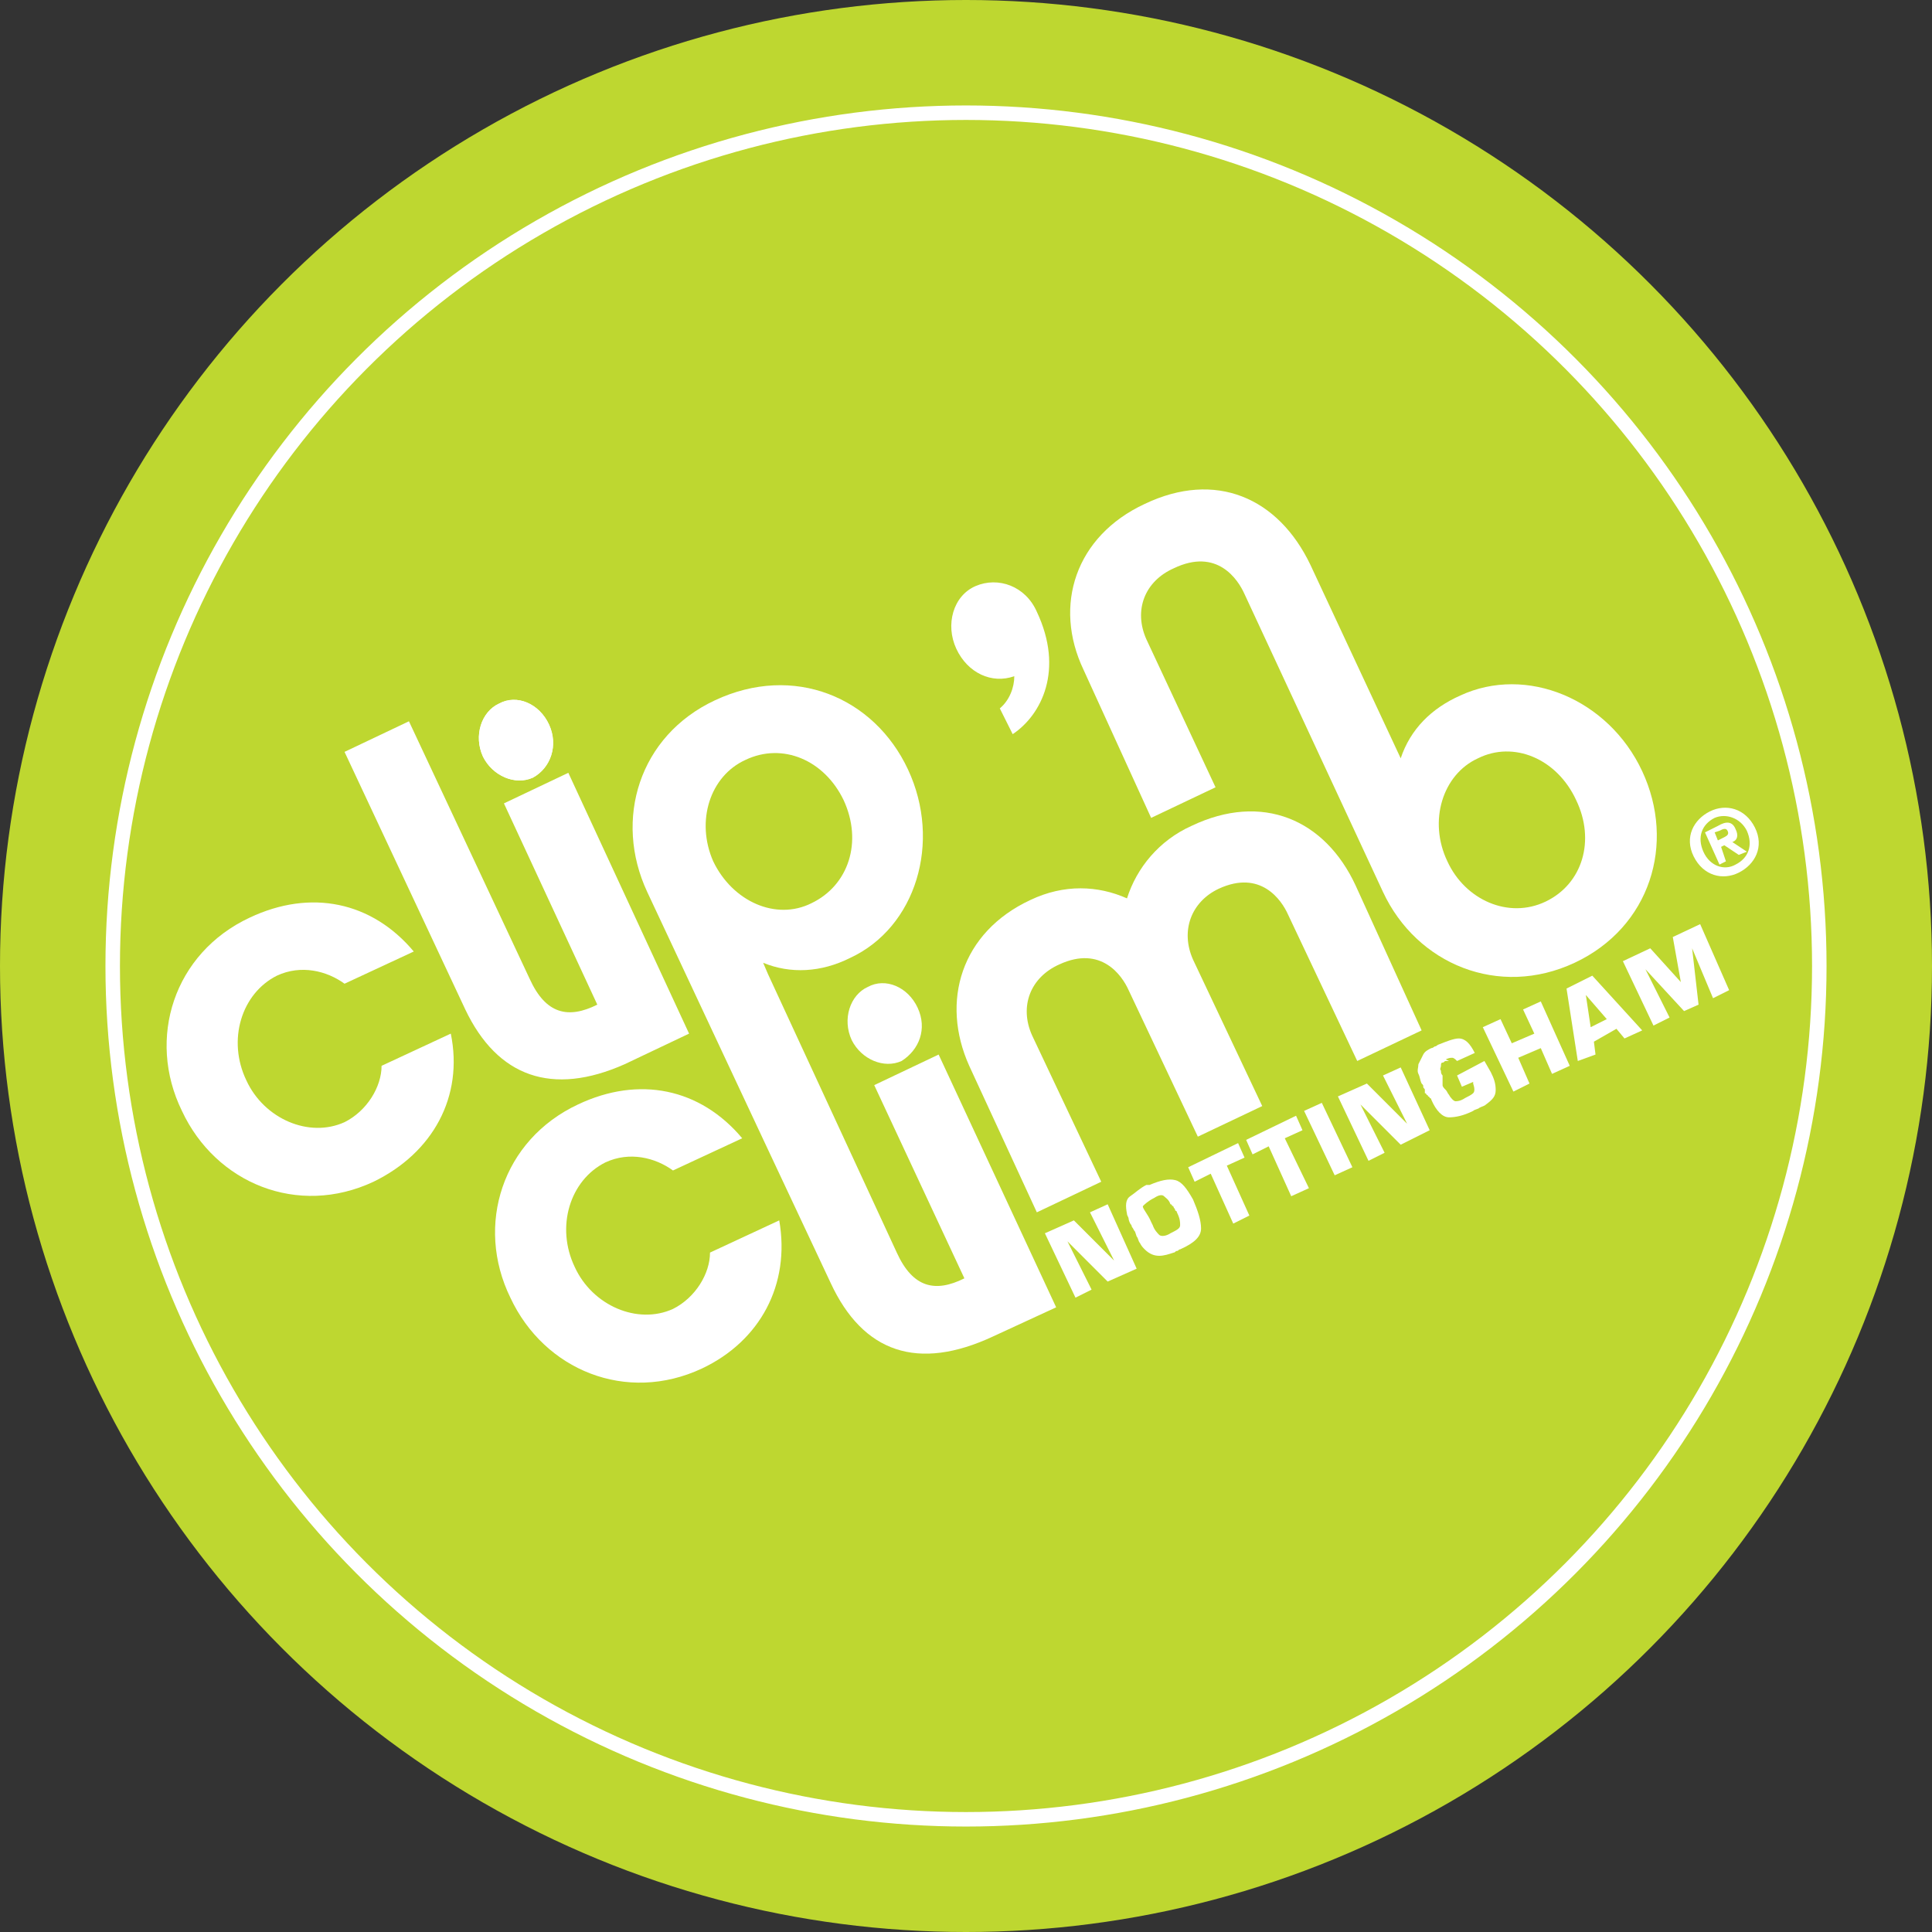 <?xml version="1.0" encoding="utf-8"?>
<!-- Generator: Adobe Illustrator 21.1.0, SVG Export Plug-In . SVG Version: 6.00 Build 0)  -->
<svg version="1.1" id="Слой_1" xmlns="http://www.w3.org/2000/svg" xmlns:xlink="http://www.w3.org/1999/xlink" x="0px" y="0px"
	 viewBox="0 0 120 120" style="enable-background:new 0 0 120 120;" xml:space="preserve">
<rect x="0" y="0" width="120" height="120" fill="#333333" stroke="none"/>
<style type="text/css">
	.st0{fill:#BED730;}
	.st1{fill:none;stroke:#FFFFFF;stroke-width:0.9;stroke-miterlimit:10;}
	.st2{fill:#FFFFFF;}
</style>
<circle class="st0" cx="60" cy="60" r="60"/>
<circle class="st1" cx="60" cy="60" r="53"/>
<path class="st2" d="M106.9,52.6l0.2-0.1l0.9,0.6l0.5-0.2l-0.9-0.6c0.3-0.1,0.4-0.4,0.2-0.8c-0.2-0.5-0.6-0.5-1.1-0.2l-0.8,0.4
	l0.9,2l0.4-0.2L106.9,52.6z M106.7,52.2l-0.2-0.5l0.3-0.1c0.2-0.1,0.4-0.2,0.5,0s0,0.3-0.2,0.4L106.7,52.2z M109,51.4
	c-0.6-1.2-1.8-1.5-2.8-1s-1.6,1.6-1,2.8s1.8,1.5,2.8,1S109.6,52.6,109,51.4z M108.5,51.6c0.4,0.9,0.1,1.7-0.7,2.1l0,0
	c-0.7,0.4-1.6,0.1-2-0.8c-0.4-0.9-0.1-1.7,0.7-2.1C107.2,50.5,108.1,50.8,108.5,51.6z"/>
<path class="st2" d="M97.9,49.7c-1.2-2.6-3.9-3.7-6.1-2.6c-2.2,1-3.1,3.9-1.9,6.4c1.1,2.4,3.8,3.6,6.1,2.5S99.1,52.2,97.9,49.7z
	 M67.3,41.6c-1.9-4-0.5-8.3,3.8-10.3c4.4-2.1,8.3-0.4,10.3,3.8l5.6,12c0.6-1.8,1.9-3.1,3.7-3.9c4.1-1.9,9.2,0.2,11.3,4.7
	c2.1,4.5,0.5,9.7-4.2,11.9c-4.7,2.2-9.8,0.1-11.9-4.4l-8.6-18.5c-0.4-0.9-1.7-2.9-4.4-1.6c-1.8,0.8-2.5,2.6-1.7,4.4l4.3,9.2l-4,1.9
	L67.3,41.6z"/>
<path class="st2" d="M28,64.2l-4.3,2c0,1.3-0.9,2.8-2.3,3.5c-2.2,1-5-0.2-6.1-2.6c-1.2-2.5-0.3-5.4,1.9-6.5c1.5-0.7,3.1-0.3,4.2,0.5
	l4.3-2c-2.6-3.1-6.4-3.9-10.2-2.1c-4.7,2.2-6.4,7.5-4.2,12c2.1,4.5,7.2,6.6,11.9,4.4C26.9,71.6,28.8,68.1,28,64.2z"/>
<path class="st2" d="M48.4,75.8l-4.3,2c0,1.3-0.9,2.8-2.3,3.5c-2.2,1-5-0.2-6.1-2.6c-1.2-2.5-0.3-5.4,1.9-6.5
	c1.5-0.7,3.1-0.3,4.2,0.5l4.3-2c-2.6-3.1-6.4-3.9-10.2-2.1c-4.7,2.2-6.4,7.5-4.2,12c2.1,4.5,7.2,6.6,11.9,4.4
	C47.2,83.3,49.1,79.8,48.4,75.8z"/>
<path class="st2" d="M84.2,55c-1.9-4.1-5.8-5.8-10.2-3.7c-2,0.9-3.4,2.6-4,4.5c-1.8-0.8-3.9-0.9-6,0.1c-4.3,2-5.6,6.3-3.8,10.3
	l4.2,9.1l4-1.9l-4.3-9.1c-0.8-1.8-0.1-3.6,1.7-4.4c2.6-1.2,3.9,0.7,4.3,1.6l4.3,9.1l4-1.9l-4.3-9.1c-0.8-1.8-0.1-3.6,1.6-4.4
	c2.6-1.2,3.9,0.7,4.3,1.6l4.3,9.1l4-1.9L84.2,55z"/>
<path class="st2" d="M28.9,62.7l-7.5-16l4-1.9l7.5,16c1,2.2,2.4,2.5,4.2,1.6l-5.8-12.5l4-1.9l7.5,16.2l-4,1.9
	C34.3,68.1,30.9,66.9,28.9,62.7z"/>
<g>
	<path class="st2" d="M34.1,45c-0.6-1.3-2-1.9-3.1-1.3c-1.1,0.5-1.6,2-1,3.3c0.6,1.2,2,1.8,3.1,1.3C34.2,47.7,34.7,46.3,34.1,45z"/>
	<path class="st2" d="M34.1,45c-0.6-1.3-2-1.9-3.1-1.3c-1.1,0.5-1.6,2-1,3.3c0.6,1.2,2,1.8,3.1,1.3C34.2,47.7,34.7,46.3,34.1,45z"/>
</g>
<path class="st2" d="M52.4,49.7c-1.2-2.5-3.8-3.6-6.1-2.5c-2.2,1-3.1,3.8-2,6.3c1.2,2.5,3.9,3.7,6.1,2.6
	C52.7,55,53.6,52.3,52.4,49.7z M56.4,47.8c2.1,4.5,0.5,9.8-3.6,11.7c-1.8,0.9-3.7,1-5.4,0.3l0.3,0.7l8,17.3c1,2.2,2.4,2.5,4.2,1.6
	l-5.6-12l4-1.9l7.3,15.7L61.7,83c-4.7,2.2-8.1,1-10.1-3.3l-3.9-8.3l-7.5-16c-2.1-4.5-0.5-9.7,4.2-11.9
	C49.3,41.2,54.3,43.3,56.4,47.8z"/>
<path class="st2" d="M57,62.6c-0.6-1.3-2-1.9-3.1-1.3c-1.1,0.5-1.6,2-1,3.3c0.6,1.2,2,1.8,3.1,1.3C57.1,65.2,57.6,63.9,57,62.6z"/>
<path class="st2" d="M63,42c-1.4,0.5-2.9-0.2-3.6-1.7c-0.7-1.5-0.2-3.3,1.2-3.9c1.4-0.6,3.1,0,3.8,1.6c1.7,3.6,0.3,6.4-1.5,7.6
	L62.1,44C62.7,43.5,63,42.7,63,42z"/>
<g>
	<path class="st2" d="M70.6,78.8l-1.8,0.8l-2.5-2.5l0,0l1.5,3l-1,0.5l-1.9-4l1.8-0.8l2.5,2.5l0,0l-1.5-3l1.1-0.5L70.6,78.8z"/>
	<path class="st2" d="M70.3,76.2c0-0.1-0.1-0.2-0.1-0.2s-0.1-0.2-0.1-0.3c0-0.1-0.1-0.2-0.1-0.3c-0.1-0.5-0.1-0.9,0.2-1.1
		s0.6-0.5,1-0.7c0,0,0,0,0.1,0c0,0,0,0,0.1,0c0.7-0.3,1.2-0.4,1.6-0.3s0.7,0.5,1.1,1.2c0.3,0.7,0.5,1.3,0.5,1.8s-0.4,0.9-1.3,1.3
		c-0.1,0-0.1,0.1-0.2,0.1s-0.1,0.1-0.2,0.1C72.6,77.9,72.3,78,72,78s-0.6-0.1-0.9-0.4c-0.1-0.1-0.2-0.2-0.3-0.4
		c-0.1-0.1-0.1-0.3-0.2-0.4l-0.1-0.3C70.4,76.4,70.4,76.3,70.3,76.2z M71.5,75.9l0.1,0.2c0.1,0.3,0.3,0.5,0.4,0.6s0.4,0.1,0.7-0.1
		c0.4-0.2,0.6-0.3,0.6-0.5s0-0.4-0.2-0.8c0,0,0-0.1-0.1-0.1c0,0,0-0.1-0.1-0.2c0,0,0-0.1-0.1-0.1c0,0,0-0.1-0.1-0.1
		c-0.1-0.3-0.3-0.4-0.4-0.5s-0.3-0.1-0.6,0.1c-0.4,0.2-0.6,0.4-0.7,0.5S71.3,75.4,71.5,75.9L71.5,75.9L71.5,75.9L71.5,75.9z"/>
	<path class="st2" d="M77.6,75.5l-1,0.5l-1.4-3.1l-1,0.5l-0.4-0.9l3.1-1.5l0.4,0.9l-1.1,0.5L77.6,75.5z"/>
	<path class="st2" d="M81.3,73.8l-1.1,0.5l-1.4-3.1l-1,0.5l-0.4-0.9l3.1-1.5l0.4,0.9l-1.1,0.5L81.3,73.8z"/>
	<path class="st2" d="M84,72.5L82.9,73L81,69l1.1-0.5L84,72.5z"/>
	<path class="st2" d="M88.8,70.2L87,71.1l-2.5-2.5l0,0l1.5,3l-1,0.5l-1.9-4l1.8-0.8l2.5,2.5l0,0l-1.5-3l1.1-0.5L88.8,70.2z"/>
	<path class="st2" d="M92.2,65.9L92.2,65.9l0.4,0.7c0.2,0.4,0.3,0.7,0.3,1.1s-0.2,0.6-0.6,0.9c-0.1,0.1-0.2,0.1-0.4,0.2
		c-0.1,0.1-0.3,0.1-0.4,0.2c-0.6,0.3-1.1,0.4-1.5,0.4s-0.8-0.4-1.1-1.1c0,0,0-0.1-0.1-0.1c0,0,0-0.1-0.1-0.1c0,0,0-0.1-0.1-0.1
		c0,0,0-0.1-0.1-0.1c0,0,0,0,0-0.1c0,0,0,0,0-0.1s-0.1-0.1-0.1-0.2s0-0.1-0.1-0.2c-0.1-0.2-0.1-0.4-0.2-0.6s0-0.4,0-0.6
		c0.1-0.2,0.2-0.4,0.3-0.6s0.3-0.3,0.5-0.4c0.1,0,0.2-0.1,0.2-0.1c0.1,0,0.2-0.1,0.2-0.1c0.5-0.2,1-0.4,1.3-0.4c0.4,0,0.7,0.3,1,0.9
		l-1.1,0.5c-0.1-0.1-0.2-0.2-0.3-0.2s-0.2,0-0.4,0.1l0.2,0.1h-0.1h-0.1c-0.1,0-0.1,0.1-0.2,0.1s-0.1,0.1-0.1,0.2s-0.1,0.2,0,0.3
		c0,0.1,0,0.2,0.1,0.3c0,0,0,0,0,0.1c0,0,0,0,0,0.1v0.1v0.1v0.1v0.1c0,0.1,0.1,0.2,0.2,0.3c0.1,0.1,0.1,0.2,0.2,0.3
		c0.1,0.2,0.3,0.4,0.4,0.4s0.3,0,0.6-0.2c0.2-0.1,0.4-0.2,0.5-0.3s0.1-0.3,0-0.6v-0.1l-0.7,0.3l-0.3-0.7L92.2,65.9z"/>
	<path class="st2" d="M97.5,66.2l-1.1,0.5l-0.7-1.6l-1.4,0.6l0.7,1.6l-1,0.5l-1.9-4l1.1-0.5l0.7,1.5l1.4-0.6l-0.7-1.5l1.1-0.5
		L97.5,66.2z"/>
	<path class="st2" d="M99,64.7l0.1,0.8L98,65.9l-0.7-4.5l1.6-0.8L102,64l-1.1,0.5l-0.5-0.6L99,64.7z M98.5,61.8l0.3,2l1-0.5
		L98.5,61.8z"/>
	<path class="st2" d="M107.4,61.5l-1,0.5l-1.3-3.1l0,0l0.4,3.5l-0.9,0.4l-2.4-2.6l0,0l1.5,3l-1,0.5l-1.9-4l1.7-0.8l1.9,2.1l0,0
		l-0.5-2.8l1.7-0.8L107.4,61.5z"/>
</g>
</svg>

